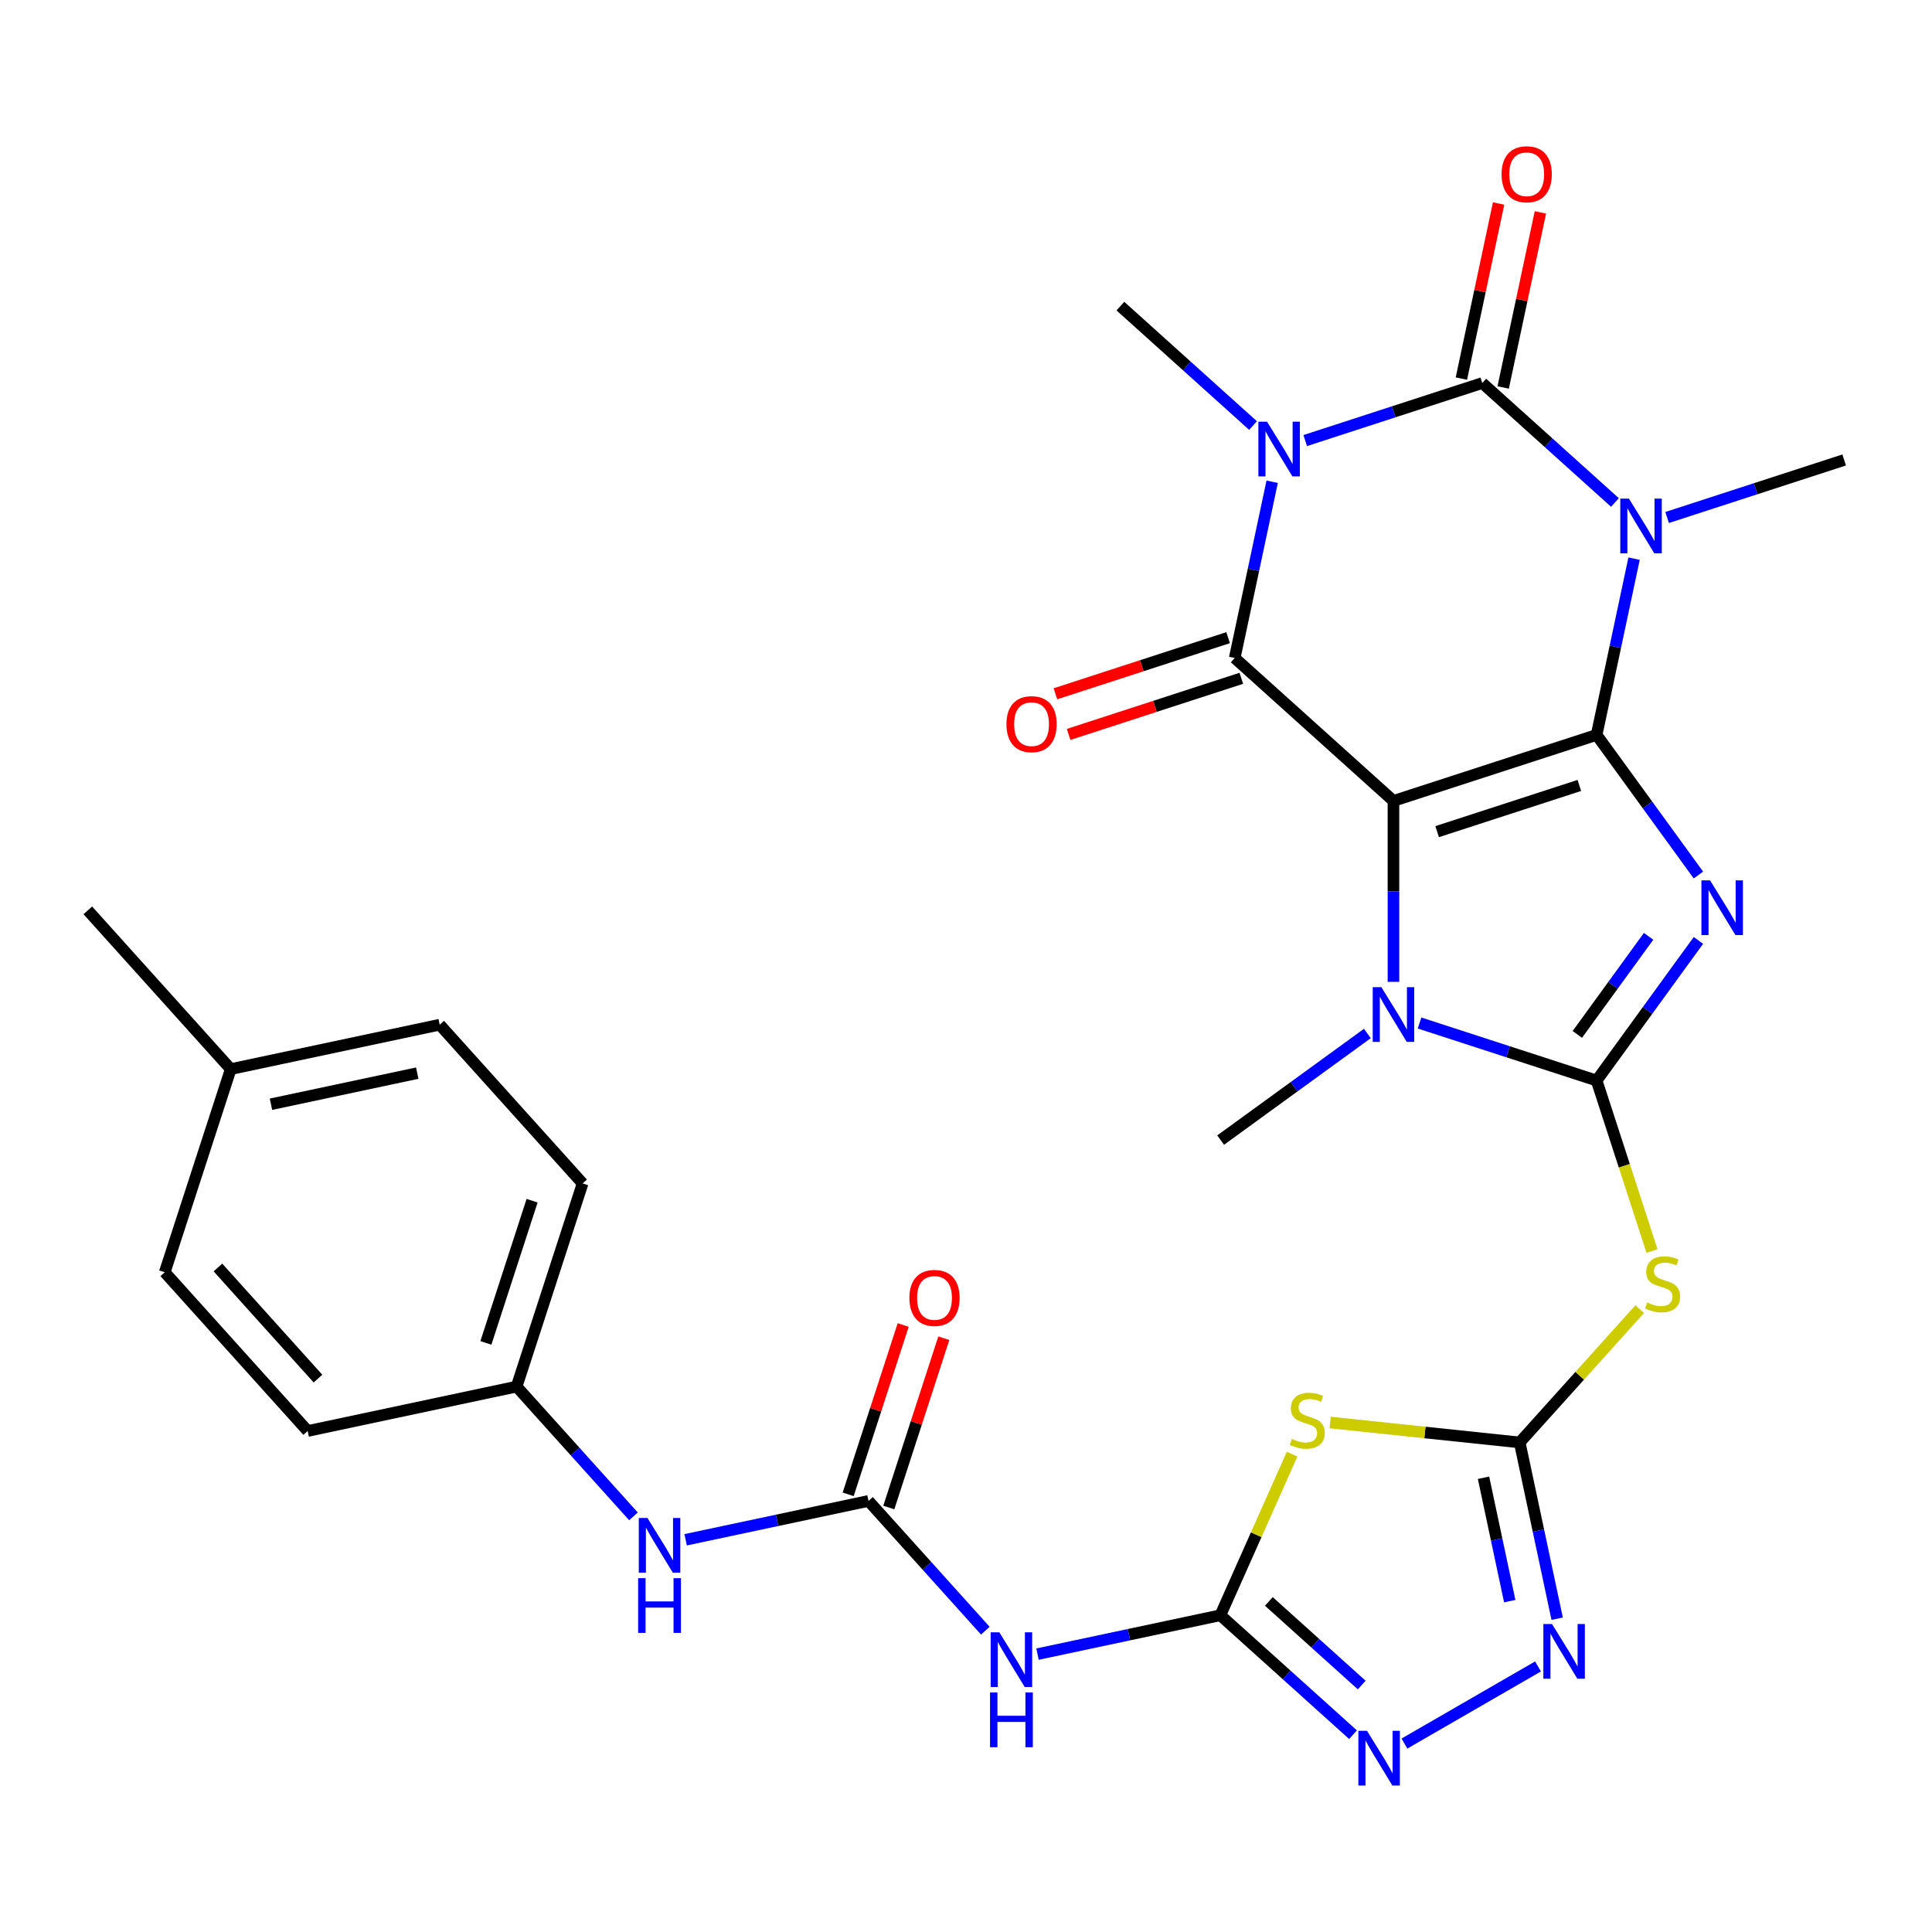 <?xml version='1.0' encoding='iso-8859-1'?>
<svg version='1.1' baseProfile='full'
              xmlns='http://www.w3.org/2000/svg'
                      xmlns:rdkit='http://www.rdkit.org/xml'
                      xmlns:xlink='http://www.w3.org/1999/xlink'
                  xml:space='preserve'
width='1000px' height='1000px' viewBox='0 0 1000 1000'>
<!-- END OF HEADER -->
<rect style='opacity:1.0;fill:#FFFFFF;stroke:none' width='1000' height='1000' x='0' y='0'> </rect>
<path class='bond-0' d='M 826.405,380.389 L 721.252,414.556' style='fill:none;fill-rule:evenodd;stroke:#000000;stroke-width:6px;stroke-linecap:butt;stroke-linejoin:miter;stroke-opacity:1' />
<path class='bond-0' d='M 817.465,406.545 L 743.858,430.461' style='fill:none;fill-rule:evenodd;stroke:#000000;stroke-width:6px;stroke-linecap:butt;stroke-linejoin:miter;stroke-opacity:1' />
<path class='bond-1' d='M 826.405,380.389 L 852.751,416.651' style='fill:none;fill-rule:evenodd;stroke:#000000;stroke-width:6px;stroke-linecap:butt;stroke-linejoin:miter;stroke-opacity:1' />
<path class='bond-1' d='M 852.751,416.651 L 879.097,452.914' style='fill:none;fill-rule:evenodd;stroke:#0000FF;stroke-width:6px;stroke-linecap:butt;stroke-linejoin:miter;stroke-opacity:1' />
<path class='bond-2' d='M 826.405,380.389 L 836.1,334.777' style='fill:none;fill-rule:evenodd;stroke:#000000;stroke-width:6px;stroke-linecap:butt;stroke-linejoin:miter;stroke-opacity:1' />
<path class='bond-2' d='M 836.1,334.777 L 845.795,289.165' style='fill:none;fill-rule:evenodd;stroke:#0000FF;stroke-width:6px;stroke-linecap:butt;stroke-linejoin:miter;stroke-opacity:1' />
<path class='bond-6' d='M 721.252,414.556 L 639.087,340.574' style='fill:none;fill-rule:evenodd;stroke:#000000;stroke-width:6px;stroke-linecap:butt;stroke-linejoin:miter;stroke-opacity:1' />
<path class='bond-7' d='M 721.252,414.556 L 721.252,461.376' style='fill:none;fill-rule:evenodd;stroke:#000000;stroke-width:6px;stroke-linecap:butt;stroke-linejoin:miter;stroke-opacity:1' />
<path class='bond-7' d='M 721.252,461.376 L 721.252,508.196' style='fill:none;fill-rule:evenodd;stroke:#0000FF;stroke-width:6px;stroke-linecap:butt;stroke-linejoin:miter;stroke-opacity:1' />
<path class='bond-4' d='M 879.097,486.762 L 852.751,523.024' style='fill:none;fill-rule:evenodd;stroke:#0000FF;stroke-width:6px;stroke-linecap:butt;stroke-linejoin:miter;stroke-opacity:1' />
<path class='bond-4' d='M 852.751,523.024 L 826.405,559.286' style='fill:none;fill-rule:evenodd;stroke:#000000;stroke-width:6px;stroke-linecap:butt;stroke-linejoin:miter;stroke-opacity:1' />
<path class='bond-4' d='M 853.304,484.643 L 834.861,510.026' style='fill:none;fill-rule:evenodd;stroke:#0000FF;stroke-width:6px;stroke-linecap:butt;stroke-linejoin:miter;stroke-opacity:1' />
<path class='bond-4' d='M 834.861,510.026 L 816.419,535.41' style='fill:none;fill-rule:evenodd;stroke:#000000;stroke-width:6px;stroke-linecap:butt;stroke-linejoin:miter;stroke-opacity:1' />
<path class='bond-5' d='M 835.889,260.082 L 801.558,229.171' style='fill:none;fill-rule:evenodd;stroke:#0000FF;stroke-width:6px;stroke-linecap:butt;stroke-linejoin:miter;stroke-opacity:1' />
<path class='bond-5' d='M 801.558,229.171 L 767.227,198.259' style='fill:none;fill-rule:evenodd;stroke:#000000;stroke-width:6px;stroke-linecap:butt;stroke-linejoin:miter;stroke-opacity:1' />
<path class='bond-20' d='M 862.897,267.853 L 908.721,252.964' style='fill:none;fill-rule:evenodd;stroke:#0000FF;stroke-width:6px;stroke-linecap:butt;stroke-linejoin:miter;stroke-opacity:1' />
<path class='bond-20' d='M 908.721,252.964 L 954.545,238.075' style='fill:none;fill-rule:evenodd;stroke:#000000;stroke-width:6px;stroke-linecap:butt;stroke-linejoin:miter;stroke-opacity:1' />
<path class='bond-3' d='M 675.579,228.038 L 721.403,213.149' style='fill:none;fill-rule:evenodd;stroke:#0000FF;stroke-width:6px;stroke-linecap:butt;stroke-linejoin:miter;stroke-opacity:1' />
<path class='bond-3' d='M 721.403,213.149 L 767.227,198.259' style='fill:none;fill-rule:evenodd;stroke:#000000;stroke-width:6px;stroke-linecap:butt;stroke-linejoin:miter;stroke-opacity:1' />
<path class='bond-21' d='M 648.57,220.266 L 614.24,189.355' style='fill:none;fill-rule:evenodd;stroke:#0000FF;stroke-width:6px;stroke-linecap:butt;stroke-linejoin:miter;stroke-opacity:1' />
<path class='bond-21' d='M 614.24,189.355 L 579.909,158.444' style='fill:none;fill-rule:evenodd;stroke:#000000;stroke-width:6px;stroke-linecap:butt;stroke-linejoin:miter;stroke-opacity:1' />
<path class='bond-31' d='M 658.477,249.35 L 648.782,294.962' style='fill:none;fill-rule:evenodd;stroke:#0000FF;stroke-width:6px;stroke-linecap:butt;stroke-linejoin:miter;stroke-opacity:1' />
<path class='bond-31' d='M 648.782,294.962 L 639.087,340.574' style='fill:none;fill-rule:evenodd;stroke:#000000;stroke-width:6px;stroke-linecap:butt;stroke-linejoin:miter;stroke-opacity:1' />
<path class='bond-11' d='M 826.405,559.286 L 840.745,603.42' style='fill:none;fill-rule:evenodd;stroke:#000000;stroke-width:6px;stroke-linecap:butt;stroke-linejoin:miter;stroke-opacity:1' />
<path class='bond-11' d='M 840.745,603.42 L 855.085,647.555' style='fill:none;fill-rule:evenodd;stroke:#CCCC00;stroke-width:6px;stroke-linecap:butt;stroke-linejoin:miter;stroke-opacity:1' />
<path class='bond-30' d='M 826.405,559.286 L 780.581,544.397' style='fill:none;fill-rule:evenodd;stroke:#000000;stroke-width:6px;stroke-linecap:butt;stroke-linejoin:miter;stroke-opacity:1' />
<path class='bond-30' d='M 780.581,544.397 L 734.756,529.508' style='fill:none;fill-rule:evenodd;stroke:#0000FF;stroke-width:6px;stroke-linecap:butt;stroke-linejoin:miter;stroke-opacity:1' />
<path class='bond-16' d='M 778.042,200.558 L 787.674,155.246' style='fill:none;fill-rule:evenodd;stroke:#000000;stroke-width:6px;stroke-linecap:butt;stroke-linejoin:miter;stroke-opacity:1' />
<path class='bond-16' d='M 787.674,155.246 L 797.305,109.934' style='fill:none;fill-rule:evenodd;stroke:#FF0000;stroke-width:6px;stroke-linecap:butt;stroke-linejoin:miter;stroke-opacity:1' />
<path class='bond-16' d='M 756.413,195.961 L 766.044,150.649' style='fill:none;fill-rule:evenodd;stroke:#000000;stroke-width:6px;stroke-linecap:butt;stroke-linejoin:miter;stroke-opacity:1' />
<path class='bond-16' d='M 766.044,150.649 L 775.675,105.337' style='fill:none;fill-rule:evenodd;stroke:#FF0000;stroke-width:6px;stroke-linecap:butt;stroke-linejoin:miter;stroke-opacity:1' />
<path class='bond-17' d='M 635.67,330.058 L 590.976,344.58' style='fill:none;fill-rule:evenodd;stroke:#000000;stroke-width:6px;stroke-linecap:butt;stroke-linejoin:miter;stroke-opacity:1' />
<path class='bond-17' d='M 590.976,344.58 L 546.282,359.103' style='fill:none;fill-rule:evenodd;stroke:#FF0000;stroke-width:6px;stroke-linecap:butt;stroke-linejoin:miter;stroke-opacity:1' />
<path class='bond-17' d='M 642.504,351.089 L 597.809,365.611' style='fill:none;fill-rule:evenodd;stroke:#000000;stroke-width:6px;stroke-linecap:butt;stroke-linejoin:miter;stroke-opacity:1' />
<path class='bond-17' d='M 597.809,365.611 L 553.115,380.133' style='fill:none;fill-rule:evenodd;stroke:#FF0000;stroke-width:6px;stroke-linecap:butt;stroke-linejoin:miter;stroke-opacity:1' />
<path class='bond-23' d='M 707.748,534.931 L 669.776,562.519' style='fill:none;fill-rule:evenodd;stroke:#0000FF;stroke-width:6px;stroke-linecap:butt;stroke-linejoin:miter;stroke-opacity:1' />
<path class='bond-23' d='M 669.776,562.519 L 631.804,590.108' style='fill:none;fill-rule:evenodd;stroke:#000000;stroke-width:6px;stroke-linecap:butt;stroke-linejoin:miter;stroke-opacity:1' />
<path class='bond-8' d='M 786.589,746.604 L 817.658,712.099' style='fill:none;fill-rule:evenodd;stroke:#000000;stroke-width:6px;stroke-linecap:butt;stroke-linejoin:miter;stroke-opacity:1' />
<path class='bond-8' d='M 817.658,712.099 L 848.727,677.593' style='fill:none;fill-rule:evenodd;stroke:#CCCC00;stroke-width:6px;stroke-linecap:butt;stroke-linejoin:miter;stroke-opacity:1' />
<path class='bond-10' d='M 786.589,746.604 L 737.532,741.448' style='fill:none;fill-rule:evenodd;stroke:#000000;stroke-width:6px;stroke-linecap:butt;stroke-linejoin:miter;stroke-opacity:1' />
<path class='bond-10' d='M 737.532,741.448 L 688.475,736.292' style='fill:none;fill-rule:evenodd;stroke:#CCCC00;stroke-width:6px;stroke-linecap:butt;stroke-linejoin:miter;stroke-opacity:1' />
<path class='bond-12' d='M 786.589,746.604 L 796.284,792.216' style='fill:none;fill-rule:evenodd;stroke:#000000;stroke-width:6px;stroke-linecap:butt;stroke-linejoin:miter;stroke-opacity:1' />
<path class='bond-12' d='M 796.284,792.216 L 805.98,837.828' style='fill:none;fill-rule:evenodd;stroke:#0000FF;stroke-width:6px;stroke-linecap:butt;stroke-linejoin:miter;stroke-opacity:1' />
<path class='bond-12' d='M 767.868,764.885 L 774.655,796.814' style='fill:none;fill-rule:evenodd;stroke:#000000;stroke-width:6px;stroke-linecap:butt;stroke-linejoin:miter;stroke-opacity:1' />
<path class='bond-12' d='M 774.655,796.814 L 781.441,828.742' style='fill:none;fill-rule:evenodd;stroke:#0000FF;stroke-width:6px;stroke-linecap:butt;stroke-linejoin:miter;stroke-opacity:1' />
<path class='bond-9' d='M 631.66,836.052 L 650.218,794.372' style='fill:none;fill-rule:evenodd;stroke:#000000;stroke-width:6px;stroke-linecap:butt;stroke-linejoin:miter;stroke-opacity:1' />
<path class='bond-9' d='M 650.218,794.372 L 668.775,752.691' style='fill:none;fill-rule:evenodd;stroke:#CCCC00;stroke-width:6px;stroke-linecap:butt;stroke-linejoin:miter;stroke-opacity:1' />
<path class='bond-14' d='M 631.66,836.052 L 584.338,846.111' style='fill:none;fill-rule:evenodd;stroke:#000000;stroke-width:6px;stroke-linecap:butt;stroke-linejoin:miter;stroke-opacity:1' />
<path class='bond-14' d='M 584.338,846.111 L 537.016,856.17' style='fill:none;fill-rule:evenodd;stroke:#0000FF;stroke-width:6px;stroke-linecap:butt;stroke-linejoin:miter;stroke-opacity:1' />
<path class='bond-32' d='M 631.66,836.052 L 665.991,866.964' style='fill:none;fill-rule:evenodd;stroke:#000000;stroke-width:6px;stroke-linecap:butt;stroke-linejoin:miter;stroke-opacity:1' />
<path class='bond-32' d='M 665.991,866.964 L 700.321,897.875' style='fill:none;fill-rule:evenodd;stroke:#0000FF;stroke-width:6px;stroke-linecap:butt;stroke-linejoin:miter;stroke-opacity:1' />
<path class='bond-32' d='M 656.756,828.893 L 680.787,850.531' style='fill:none;fill-rule:evenodd;stroke:#000000;stroke-width:6px;stroke-linecap:butt;stroke-linejoin:miter;stroke-opacity:1' />
<path class='bond-32' d='M 680.787,850.531 L 704.819,872.169' style='fill:none;fill-rule:evenodd;stroke:#0000FF;stroke-width:6px;stroke-linecap:butt;stroke-linejoin:miter;stroke-opacity:1' />
<path class='bond-13' d='M 796.073,862.549 L 726.94,902.463' style='fill:none;fill-rule:evenodd;stroke:#0000FF;stroke-width:6px;stroke-linecap:butt;stroke-linejoin:miter;stroke-opacity:1' />
<path class='bond-15' d='M 510.008,844.042 L 479.769,810.458' style='fill:none;fill-rule:evenodd;stroke:#0000FF;stroke-width:6px;stroke-linecap:butt;stroke-linejoin:miter;stroke-opacity:1' />
<path class='bond-15' d='M 479.769,810.458 L 449.53,776.875' style='fill:none;fill-rule:evenodd;stroke:#000000;stroke-width:6px;stroke-linecap:butt;stroke-linejoin:miter;stroke-opacity:1' />
<path class='bond-18' d='M 449.53,776.875 L 402.208,786.933' style='fill:none;fill-rule:evenodd;stroke:#000000;stroke-width:6px;stroke-linecap:butt;stroke-linejoin:miter;stroke-opacity:1' />
<path class='bond-18' d='M 402.208,786.933 L 354.886,796.992' style='fill:none;fill-rule:evenodd;stroke:#0000FF;stroke-width:6px;stroke-linecap:butt;stroke-linejoin:miter;stroke-opacity:1' />
<path class='bond-19' d='M 460.046,780.291 L 474.282,736.477' style='fill:none;fill-rule:evenodd;stroke:#000000;stroke-width:6px;stroke-linecap:butt;stroke-linejoin:miter;stroke-opacity:1' />
<path class='bond-19' d='M 474.282,736.477 L 488.518,692.663' style='fill:none;fill-rule:evenodd;stroke:#FF0000;stroke-width:6px;stroke-linecap:butt;stroke-linejoin:miter;stroke-opacity:1' />
<path class='bond-19' d='M 439.015,773.458 L 453.251,729.644' style='fill:none;fill-rule:evenodd;stroke:#000000;stroke-width:6px;stroke-linecap:butt;stroke-linejoin:miter;stroke-opacity:1' />
<path class='bond-19' d='M 453.251,729.644 L 467.487,685.829' style='fill:none;fill-rule:evenodd;stroke:#FF0000;stroke-width:6px;stroke-linecap:butt;stroke-linejoin:miter;stroke-opacity:1' />
<path class='bond-22' d='M 327.878,784.865 L 297.639,751.281' style='fill:none;fill-rule:evenodd;stroke:#0000FF;stroke-width:6px;stroke-linecap:butt;stroke-linejoin:miter;stroke-opacity:1' />
<path class='bond-22' d='M 297.639,751.281 L 267.4,717.697' style='fill:none;fill-rule:evenodd;stroke:#000000;stroke-width:6px;stroke-linecap:butt;stroke-linejoin:miter;stroke-opacity:1' />
<path class='bond-25' d='M 267.4,717.697 L 159.252,740.685' style='fill:none;fill-rule:evenodd;stroke:#000000;stroke-width:6px;stroke-linecap:butt;stroke-linejoin:miter;stroke-opacity:1' />
<path class='bond-26' d='M 267.4,717.697 L 301.566,612.544' style='fill:none;fill-rule:evenodd;stroke:#000000;stroke-width:6px;stroke-linecap:butt;stroke-linejoin:miter;stroke-opacity:1' />
<path class='bond-26' d='M 251.495,695.091 L 275.411,621.484' style='fill:none;fill-rule:evenodd;stroke:#000000;stroke-width:6px;stroke-linecap:butt;stroke-linejoin:miter;stroke-opacity:1' />
<path class='bond-24' d='M 119.436,553.367 L 227.585,530.379' style='fill:none;fill-rule:evenodd;stroke:#000000;stroke-width:6px;stroke-linecap:butt;stroke-linejoin:miter;stroke-opacity:1' />
<path class='bond-24' d='M 140.256,571.548 L 215.96,555.457' style='fill:none;fill-rule:evenodd;stroke:#000000;stroke-width:6px;stroke-linecap:butt;stroke-linejoin:miter;stroke-opacity:1' />
<path class='bond-29' d='M 119.436,553.367 L 45.455,471.201' style='fill:none;fill-rule:evenodd;stroke:#000000;stroke-width:6px;stroke-linecap:butt;stroke-linejoin:miter;stroke-opacity:1' />
<path class='bond-33' d='M 119.436,553.367 L 85.27,658.519' style='fill:none;fill-rule:evenodd;stroke:#000000;stroke-width:6px;stroke-linecap:butt;stroke-linejoin:miter;stroke-opacity:1' />
<path class='bond-28' d='M 159.252,740.685 L 85.27,658.519' style='fill:none;fill-rule:evenodd;stroke:#000000;stroke-width:6px;stroke-linecap:butt;stroke-linejoin:miter;stroke-opacity:1' />
<path class='bond-28' d='M 164.588,713.564 L 112.801,656.048' style='fill:none;fill-rule:evenodd;stroke:#000000;stroke-width:6px;stroke-linecap:butt;stroke-linejoin:miter;stroke-opacity:1' />
<path class='bond-27' d='M 301.566,612.544 L 227.585,530.379' style='fill:none;fill-rule:evenodd;stroke:#000000;stroke-width:6px;stroke-linecap:butt;stroke-linejoin:miter;stroke-opacity:1' />
<path  class='atom-2' d='M 885.133 455.678
L 894.413 470.678
Q 895.333 472.158, 896.813 474.838
Q 898.293 477.518, 898.373 477.678
L 898.373 455.678
L 902.133 455.678
L 902.133 483.998
L 898.253 483.998
L 888.293 467.598
Q 887.133 465.678, 885.893 463.478
Q 884.693 461.278, 884.333 460.598
L 884.333 483.998
L 880.653 483.998
L 880.653 455.678
L 885.133 455.678
' fill='#0000FF'/>
<path  class='atom-3' d='M 843.133 258.081
L 852.413 273.081
Q 853.333 274.561, 854.813 277.241
Q 856.293 279.921, 856.373 280.081
L 856.373 258.081
L 860.133 258.081
L 860.133 286.401
L 856.253 286.401
L 846.293 270.001
Q 845.133 268.081, 843.893 265.881
Q 842.693 263.681, 842.333 263.001
L 842.333 286.401
L 838.653 286.401
L 838.653 258.081
L 843.133 258.081
' fill='#0000FF'/>
<path  class='atom-4' d='M 655.815 218.266
L 665.095 233.266
Q 666.015 234.746, 667.495 237.426
Q 668.975 240.106, 669.055 240.266
L 669.055 218.266
L 672.815 218.266
L 672.815 246.586
L 668.935 246.586
L 658.975 230.186
Q 657.815 228.266, 656.575 226.066
Q 655.375 223.866, 655.015 223.186
L 655.015 246.586
L 651.335 246.586
L 651.335 218.266
L 655.815 218.266
' fill='#0000FF'/>
<path  class='atom-8' d='M 714.992 510.96
L 724.272 525.96
Q 725.192 527.44, 726.672 530.12
Q 728.152 532.8, 728.232 532.96
L 728.232 510.96
L 731.992 510.96
L 731.992 539.28
L 728.112 539.28
L 718.152 522.88
Q 716.992 520.96, 715.752 518.76
Q 714.552 516.56, 714.192 515.88
L 714.192 539.28
L 710.512 539.28
L 710.512 510.96
L 714.992 510.96
' fill='#0000FF'/>
<path  class='atom-11' d='M 668.631 744.767
Q 668.951 744.887, 670.271 745.447
Q 671.591 746.007, 673.031 746.367
Q 674.511 746.687, 675.951 746.687
Q 678.631 746.687, 680.191 745.407
Q 681.751 744.087, 681.751 741.807
Q 681.751 740.247, 680.951 739.287
Q 680.191 738.327, 678.991 737.807
Q 677.791 737.287, 675.791 736.687
Q 673.271 735.927, 671.751 735.207
Q 670.271 734.487, 669.191 732.967
Q 668.151 731.447, 668.151 728.887
Q 668.151 725.327, 670.551 723.127
Q 672.991 720.927, 677.791 720.927
Q 681.071 720.927, 684.791 722.487
L 683.871 725.567
Q 680.471 724.167, 677.911 724.167
Q 675.151 724.167, 673.631 725.327
Q 672.111 726.447, 672.151 728.407
Q 672.151 729.927, 672.911 730.847
Q 673.711 731.767, 674.831 732.287
Q 675.991 732.807, 677.911 733.407
Q 680.471 734.207, 681.991 735.007
Q 683.511 735.807, 684.591 737.447
Q 685.711 739.047, 685.711 741.807
Q 685.711 745.727, 683.071 747.847
Q 680.471 749.927, 676.111 749.927
Q 673.591 749.927, 671.671 749.367
Q 669.791 748.847, 667.551 747.927
L 668.631 744.767
' fill='#CCCC00'/>
<path  class='atom-12' d='M 852.571 674.159
Q 852.891 674.279, 854.211 674.839
Q 855.531 675.399, 856.971 675.759
Q 858.451 676.079, 859.891 676.079
Q 862.571 676.079, 864.131 674.799
Q 865.691 673.479, 865.691 671.199
Q 865.691 669.639, 864.891 668.679
Q 864.131 667.719, 862.931 667.199
Q 861.731 666.679, 859.731 666.079
Q 857.211 665.319, 855.691 664.599
Q 854.211 663.879, 853.131 662.359
Q 852.091 660.839, 852.091 658.279
Q 852.091 654.719, 854.491 652.519
Q 856.931 650.319, 861.731 650.319
Q 865.011 650.319, 868.731 651.879
L 867.811 654.959
Q 864.411 653.559, 861.851 653.559
Q 859.091 653.559, 857.571 654.719
Q 856.051 655.839, 856.091 657.799
Q 856.091 659.319, 856.851 660.239
Q 857.651 661.159, 858.771 661.679
Q 859.931 662.199, 861.851 662.799
Q 864.411 663.599, 865.931 664.399
Q 867.451 665.199, 868.531 666.839
Q 869.651 668.439, 869.651 671.199
Q 869.651 675.119, 867.011 677.239
Q 864.411 679.319, 860.051 679.319
Q 857.531 679.319, 855.611 678.759
Q 853.731 678.239, 851.491 677.319
L 852.571 674.159
' fill='#CCCC00'/>
<path  class='atom-13' d='M 803.317 840.592
L 812.597 855.592
Q 813.517 857.072, 814.997 859.752
Q 816.477 862.432, 816.557 862.592
L 816.557 840.592
L 820.317 840.592
L 820.317 868.912
L 816.437 868.912
L 806.477 852.512
Q 805.317 850.592, 804.077 848.392
Q 802.877 846.192, 802.517 845.512
L 802.517 868.912
L 798.837 868.912
L 798.837 840.592
L 803.317 840.592
' fill='#0000FF'/>
<path  class='atom-14' d='M 707.566 895.874
L 716.846 910.874
Q 717.766 912.354, 719.246 915.034
Q 720.726 917.714, 720.806 917.874
L 720.806 895.874
L 724.566 895.874
L 724.566 924.194
L 720.686 924.194
L 710.726 907.794
Q 709.566 905.874, 708.326 903.674
Q 707.126 901.474, 706.766 900.794
L 706.766 924.194
L 703.086 924.194
L 703.086 895.874
L 707.566 895.874
' fill='#0000FF'/>
<path  class='atom-15' d='M 517.252 844.88
L 526.532 859.88
Q 527.452 861.36, 528.932 864.04
Q 530.412 866.72, 530.492 866.88
L 530.492 844.88
L 534.252 844.88
L 534.252 873.2
L 530.372 873.2
L 520.412 856.8
Q 519.252 854.88, 518.012 852.68
Q 516.812 850.48, 516.452 849.8
L 516.452 873.2
L 512.772 873.2
L 512.772 844.88
L 517.252 844.88
' fill='#0000FF'/>
<path  class='atom-15' d='M 512.432 876.032
L 516.272 876.032
L 516.272 888.072
L 530.752 888.072
L 530.752 876.032
L 534.592 876.032
L 534.592 904.352
L 530.752 904.352
L 530.752 891.272
L 516.272 891.272
L 516.272 904.352
L 512.432 904.352
L 512.432 876.032
' fill='#0000FF'/>
<path  class='atom-17' d='M 777.215 90.191
Q 777.215 83.391, 780.575 79.591
Q 783.935 75.791, 790.215 75.791
Q 796.495 75.791, 799.855 79.591
Q 803.215 83.391, 803.215 90.191
Q 803.215 97.071, 799.815 100.991
Q 796.415 104.871, 790.215 104.871
Q 783.975 104.871, 780.575 100.991
Q 777.215 97.111, 777.215 90.191
M 790.215 101.671
Q 794.535 101.671, 796.855 98.791
Q 799.215 95.871, 799.215 90.191
Q 799.215 84.631, 796.855 81.831
Q 794.535 78.991, 790.215 78.991
Q 785.895 78.991, 783.535 81.791
Q 781.215 84.591, 781.215 90.191
Q 781.215 95.911, 783.535 98.791
Q 785.895 101.671, 790.215 101.671
' fill='#FF0000'/>
<path  class='atom-18' d='M 520.934 374.82
Q 520.934 368.02, 524.294 364.22
Q 527.654 360.42, 533.934 360.42
Q 540.214 360.42, 543.574 364.22
Q 546.934 368.02, 546.934 374.82
Q 546.934 381.7, 543.534 385.62
Q 540.134 389.5, 533.934 389.5
Q 527.694 389.5, 524.294 385.62
Q 520.934 381.74, 520.934 374.82
M 533.934 386.3
Q 538.254 386.3, 540.574 383.42
Q 542.934 380.5, 542.934 374.82
Q 542.934 369.26, 540.574 366.46
Q 538.254 363.62, 533.934 363.62
Q 529.614 363.62, 527.254 366.42
Q 524.934 369.22, 524.934 374.82
Q 524.934 380.54, 527.254 383.42
Q 529.614 386.3, 533.934 386.3
' fill='#FF0000'/>
<path  class='atom-19' d='M 335.122 785.702
L 344.402 800.702
Q 345.322 802.182, 346.802 804.862
Q 348.282 807.542, 348.362 807.702
L 348.362 785.702
L 352.122 785.702
L 352.122 814.022
L 348.242 814.022
L 338.282 797.622
Q 337.122 795.702, 335.882 793.502
Q 334.682 791.302, 334.322 790.622
L 334.322 814.022
L 330.642 814.022
L 330.642 785.702
L 335.122 785.702
' fill='#0000FF'/>
<path  class='atom-19' d='M 330.302 816.854
L 334.142 816.854
L 334.142 828.894
L 348.622 828.894
L 348.622 816.854
L 352.462 816.854
L 352.462 845.174
L 348.622 845.174
L 348.622 832.094
L 334.142 832.094
L 334.142 845.174
L 330.302 845.174
L 330.302 816.854
' fill='#0000FF'/>
<path  class='atom-20' d='M 470.697 671.802
Q 470.697 665.002, 474.057 661.202
Q 477.417 657.402, 483.697 657.402
Q 489.977 657.402, 493.337 661.202
Q 496.697 665.002, 496.697 671.802
Q 496.697 678.682, 493.297 682.602
Q 489.897 686.482, 483.697 686.482
Q 477.457 686.482, 474.057 682.602
Q 470.697 678.722, 470.697 671.802
M 483.697 683.282
Q 488.017 683.282, 490.337 680.402
Q 492.697 677.482, 492.697 671.802
Q 492.697 666.242, 490.337 663.442
Q 488.017 660.602, 483.697 660.602
Q 479.377 660.602, 477.017 663.402
Q 474.697 666.202, 474.697 671.802
Q 474.697 677.522, 477.017 680.402
Q 479.377 683.282, 483.697 683.282
' fill='#FF0000'/>
</svg>
